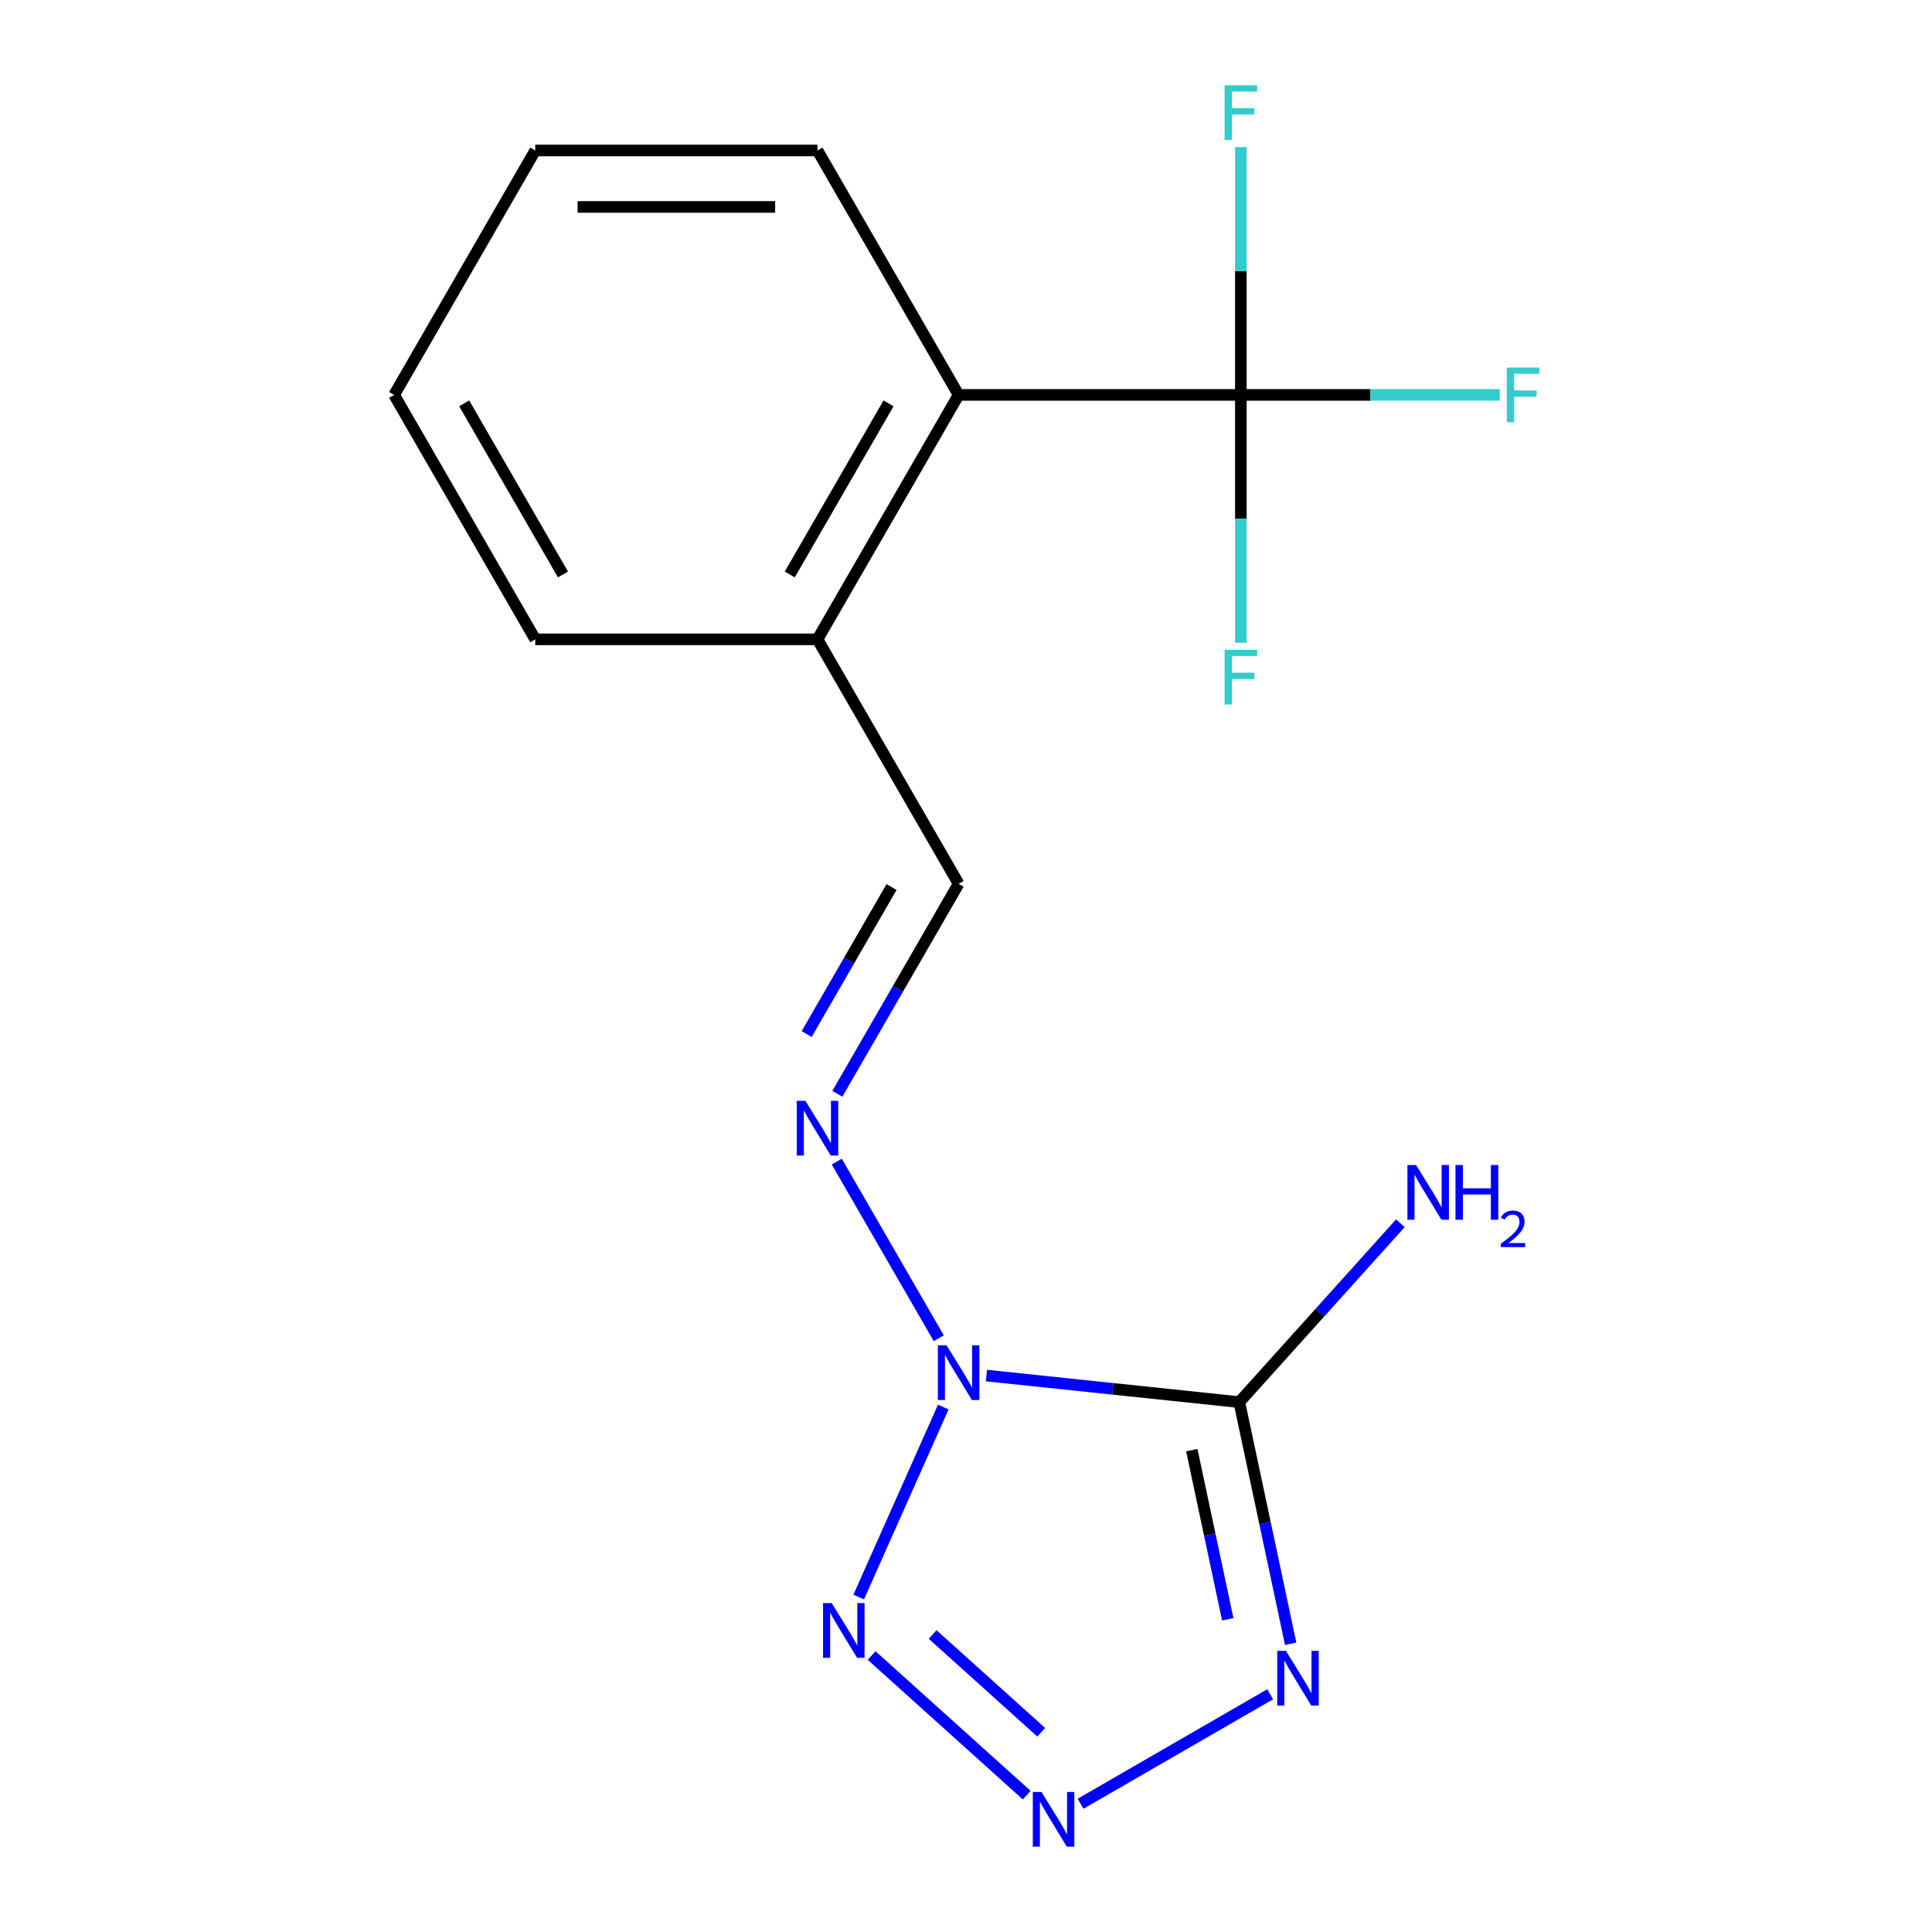 <?xml version='1.0' encoding='iso-8859-1'?>
<svg version='1.1' baseProfile='full'
              xmlns='http://www.w3.org/2000/svg'
                      xmlns:rdkit='http://www.rdkit.org/xml'
                      xmlns:xlink='http://www.w3.org/1999/xlink'
                  xml:space='preserve'
width='1000px' height='1000px' viewBox='0 0 1000 1000'>
<!-- END OF HEADER -->
<rect style='opacity:1.0;fill:#FFFFFF;stroke:none' width='1000' height='1000' x='0' y='0'> </rect>
<path class='bond-0' d='M 510.568,711.984 L 576.016,718.863' style='fill:none;fill-rule:evenodd;stroke:#0000FF;stroke-width:6px;stroke-linecap:butt;stroke-linejoin:miter;stroke-opacity:1' />
<path class='bond-0' d='M 576.016,718.863 L 641.464,725.742' style='fill:none;fill-rule:evenodd;stroke:#000000;stroke-width:6px;stroke-linecap:butt;stroke-linejoin:miter;stroke-opacity:1' />
<path class='bond-1' d='M 488.245,728.284 L 444.47,826.606' style='fill:none;fill-rule:evenodd;stroke:#0000FF;stroke-width:6px;stroke-linecap:butt;stroke-linejoin:miter;stroke-opacity:1' />
<path class='bond-4' d='M 485.892,692.66 L 433.118,601.253' style='fill:none;fill-rule:evenodd;stroke:#0000FF;stroke-width:6px;stroke-linecap:butt;stroke-linejoin:miter;stroke-opacity:1' />
<path class='bond-2' d='M 641.464,725.742 L 654.758,788.284' style='fill:none;fill-rule:evenodd;stroke:#000000;stroke-width:6px;stroke-linecap:butt;stroke-linejoin:miter;stroke-opacity:1' />
<path class='bond-2' d='M 654.758,788.284 L 668.051,850.826' style='fill:none;fill-rule:evenodd;stroke:#0000FF;stroke-width:6px;stroke-linecap:butt;stroke-linejoin:miter;stroke-opacity:1' />
<path class='bond-2' d='M 616.873,750.58 L 626.179,794.359' style='fill:none;fill-rule:evenodd;stroke:#000000;stroke-width:6px;stroke-linecap:butt;stroke-linejoin:miter;stroke-opacity:1' />
<path class='bond-2' d='M 626.179,794.359 L 635.484,838.138' style='fill:none;fill-rule:evenodd;stroke:#0000FF;stroke-width:6px;stroke-linecap:butt;stroke-linejoin:miter;stroke-opacity:1' />
<path class='bond-9' d='M 641.464,725.742 L 683.144,679.452' style='fill:none;fill-rule:evenodd;stroke:#000000;stroke-width:6px;stroke-linecap:butt;stroke-linejoin:miter;stroke-opacity:1' />
<path class='bond-9' d='M 683.144,679.452 L 724.824,633.161' style='fill:none;fill-rule:evenodd;stroke:#0000FF;stroke-width:6px;stroke-linecap:butt;stroke-linejoin:miter;stroke-opacity:1' />
<path class='bond-3' d='M 451.148,856.889 L 531.413,929.16' style='fill:none;fill-rule:evenodd;stroke:#0000FF;stroke-width:6px;stroke-linecap:butt;stroke-linejoin:miter;stroke-opacity:1' />
<path class='bond-3' d='M 482.739,846.017 L 538.924,896.606' style='fill:none;fill-rule:evenodd;stroke:#0000FF;stroke-width:6px;stroke-linecap:butt;stroke-linejoin:miter;stroke-opacity:1' />
<path class='bond-17' d='M 657.445,876.948 L 559.298,933.613' style='fill:none;fill-rule:evenodd;stroke:#0000FF;stroke-width:6px;stroke-linecap:butt;stroke-linejoin:miter;stroke-opacity:1' />
<path class='bond-7' d='M 433.415,566.143 L 464.795,511.791' style='fill:none;fill-rule:evenodd;stroke:#0000FF;stroke-width:6px;stroke-linecap:butt;stroke-linejoin:miter;stroke-opacity:1' />
<path class='bond-7' d='M 464.795,511.791 L 496.176,457.439' style='fill:none;fill-rule:evenodd;stroke:#000000;stroke-width:6px;stroke-linecap:butt;stroke-linejoin:miter;stroke-opacity:1' />
<path class='bond-7' d='M 417.526,535.229 L 439.492,497.182' style='fill:none;fill-rule:evenodd;stroke:#0000FF;stroke-width:6px;stroke-linecap:butt;stroke-linejoin:miter;stroke-opacity:1' />
<path class='bond-7' d='M 439.492,497.182 L 461.458,459.136' style='fill:none;fill-rule:evenodd;stroke:#000000;stroke-width:6px;stroke-linecap:butt;stroke-linejoin:miter;stroke-opacity:1' />
<path class='bond-5' d='M 642.264,204.406 L 496.176,204.406' style='fill:none;fill-rule:evenodd;stroke:#000000;stroke-width:6px;stroke-linecap:butt;stroke-linejoin:miter;stroke-opacity:1' />
<path class='bond-10' d='M 642.264,204.406 L 709.273,204.406' style='fill:none;fill-rule:evenodd;stroke:#000000;stroke-width:6px;stroke-linecap:butt;stroke-linejoin:miter;stroke-opacity:1' />
<path class='bond-10' d='M 709.273,204.406 L 776.281,204.406' style='fill:none;fill-rule:evenodd;stroke:#33CCCC;stroke-width:6px;stroke-linecap:butt;stroke-linejoin:miter;stroke-opacity:1' />
<path class='bond-11' d='M 642.264,204.406 L 642.264,140.268' style='fill:none;fill-rule:evenodd;stroke:#000000;stroke-width:6px;stroke-linecap:butt;stroke-linejoin:miter;stroke-opacity:1' />
<path class='bond-11' d='M 642.264,140.268 L 642.264,76.129' style='fill:none;fill-rule:evenodd;stroke:#33CCCC;stroke-width:6px;stroke-linecap:butt;stroke-linejoin:miter;stroke-opacity:1' />
<path class='bond-12' d='M 642.264,204.406 L 642.264,268.544' style='fill:none;fill-rule:evenodd;stroke:#000000;stroke-width:6px;stroke-linecap:butt;stroke-linejoin:miter;stroke-opacity:1' />
<path class='bond-12' d='M 642.264,268.544 L 642.264,332.682' style='fill:none;fill-rule:evenodd;stroke:#33CCCC;stroke-width:6px;stroke-linecap:butt;stroke-linejoin:miter;stroke-opacity:1' />
<path class='bond-6' d='M 496.176,204.406 L 423.131,330.922' style='fill:none;fill-rule:evenodd;stroke:#000000;stroke-width:6px;stroke-linecap:butt;stroke-linejoin:miter;stroke-opacity:1' />
<path class='bond-6' d='M 459.916,208.774 L 408.785,297.336' style='fill:none;fill-rule:evenodd;stroke:#000000;stroke-width:6px;stroke-linecap:butt;stroke-linejoin:miter;stroke-opacity:1' />
<path class='bond-13' d='M 496.176,204.406 L 423.131,77.889' style='fill:none;fill-rule:evenodd;stroke:#000000;stroke-width:6px;stroke-linecap:butt;stroke-linejoin:miter;stroke-opacity:1' />
<path class='bond-8' d='M 496.176,457.439 L 423.131,330.922' style='fill:none;fill-rule:evenodd;stroke:#000000;stroke-width:6px;stroke-linecap:butt;stroke-linejoin:miter;stroke-opacity:1' />
<path class='bond-14' d='M 423.131,330.922 L 277.043,330.922' style='fill:none;fill-rule:evenodd;stroke:#000000;stroke-width:6px;stroke-linecap:butt;stroke-linejoin:miter;stroke-opacity:1' />
<path class='bond-18' d='M 423.131,77.889 L 277.043,77.889' style='fill:none;fill-rule:evenodd;stroke:#000000;stroke-width:6px;stroke-linecap:butt;stroke-linejoin:miter;stroke-opacity:1' />
<path class='bond-18' d='M 401.218,107.107 L 298.956,107.107' style='fill:none;fill-rule:evenodd;stroke:#000000;stroke-width:6px;stroke-linecap:butt;stroke-linejoin:miter;stroke-opacity:1' />
<path class='bond-16' d='M 277.043,330.922 L 203.998,204.406' style='fill:none;fill-rule:evenodd;stroke:#000000;stroke-width:6px;stroke-linecap:butt;stroke-linejoin:miter;stroke-opacity:1' />
<path class='bond-16' d='M 291.389,297.336 L 240.258,208.774' style='fill:none;fill-rule:evenodd;stroke:#000000;stroke-width:6px;stroke-linecap:butt;stroke-linejoin:miter;stroke-opacity:1' />
<path class='bond-15' d='M 277.043,77.889 L 203.998,204.406' style='fill:none;fill-rule:evenodd;stroke:#000000;stroke-width:6px;stroke-linecap:butt;stroke-linejoin:miter;stroke-opacity:1' />
<path  class='atom-0' d='M 489.916 696.312
L 499.196 711.312
Q 500.116 712.792, 501.596 715.472
Q 503.076 718.152, 503.156 718.312
L 503.156 696.312
L 506.916 696.312
L 506.916 724.632
L 503.036 724.632
L 493.076 708.232
Q 491.916 706.312, 490.676 704.112
Q 489.476 701.912, 489.116 701.232
L 489.116 724.632
L 485.436 724.632
L 485.436 696.312
L 489.916 696.312
' fill='#0000FF'/>
<path  class='atom-2' d='M 430.496 829.77
L 439.776 844.77
Q 440.696 846.25, 442.176 848.93
Q 443.656 851.61, 443.736 851.77
L 443.736 829.77
L 447.496 829.77
L 447.496 858.09
L 443.616 858.09
L 433.656 841.69
Q 432.496 839.77, 431.256 837.57
Q 430.056 835.37, 429.696 834.69
L 429.696 858.09
L 426.016 858.09
L 426.016 829.77
L 430.496 829.77
' fill='#0000FF'/>
<path  class='atom-3' d='M 665.578 854.478
L 674.858 869.478
Q 675.778 870.958, 677.258 873.638
Q 678.738 876.318, 678.818 876.478
L 678.818 854.478
L 682.578 854.478
L 682.578 882.798
L 678.698 882.798
L 668.738 866.398
Q 667.578 864.478, 666.338 862.278
Q 665.138 860.078, 664.778 859.398
L 664.778 882.798
L 661.098 882.798
L 661.098 854.478
L 665.578 854.478
' fill='#0000FF'/>
<path  class='atom-4' d='M 539.061 927.523
L 548.341 942.523
Q 549.261 944.003, 550.741 946.683
Q 552.221 949.363, 552.301 949.523
L 552.301 927.523
L 556.061 927.523
L 556.061 955.843
L 552.181 955.843
L 542.221 939.443
Q 541.061 937.523, 539.821 935.323
Q 538.621 933.123, 538.261 932.443
L 538.261 955.843
L 534.581 955.843
L 534.581 927.523
L 539.061 927.523
' fill='#0000FF'/>
<path  class='atom-5' d='M 416.871 569.795
L 426.151 584.795
Q 427.071 586.275, 428.551 588.955
Q 430.031 591.635, 430.111 591.795
L 430.111 569.795
L 433.871 569.795
L 433.871 598.115
L 429.991 598.115
L 420.031 581.715
Q 418.871 579.795, 417.631 577.595
Q 416.431 575.395, 416.071 574.715
L 416.071 598.115
L 412.391 598.115
L 412.391 569.795
L 416.871 569.795
' fill='#0000FF'/>
<path  class='atom-10' d='M 732.956 603.017
L 742.236 618.017
Q 743.156 619.497, 744.636 622.177
Q 746.116 624.857, 746.196 625.017
L 746.196 603.017
L 749.956 603.017
L 749.956 631.337
L 746.076 631.337
L 736.116 614.937
Q 734.956 613.017, 733.716 610.817
Q 732.516 608.617, 732.156 607.937
L 732.156 631.337
L 728.476 631.337
L 728.476 603.017
L 732.956 603.017
' fill='#0000FF'/>
<path  class='atom-10' d='M 753.356 603.017
L 757.196 603.017
L 757.196 615.057
L 771.676 615.057
L 771.676 603.017
L 775.516 603.017
L 775.516 631.337
L 771.676 631.337
L 771.676 618.257
L 757.196 618.257
L 757.196 631.337
L 753.356 631.337
L 753.356 603.017
' fill='#0000FF'/>
<path  class='atom-10' d='M 776.889 630.344
Q 777.576 628.575, 779.212 627.598
Q 780.849 626.595, 783.12 626.595
Q 785.944 626.595, 787.528 628.126
Q 789.112 629.657, 789.112 632.376
Q 789.112 635.148, 787.053 637.736
Q 785.02 640.323, 780.796 643.385
L 789.429 643.385
L 789.429 645.497
L 776.836 645.497
L 776.836 643.728
Q 780.321 641.247, 782.38 639.399
Q 784.466 637.551, 785.469 635.888
Q 786.472 634.224, 786.472 632.508
Q 786.472 630.713, 785.575 629.71
Q 784.677 628.707, 783.12 628.707
Q 781.615 628.707, 780.612 629.314
Q 779.608 629.921, 778.896 631.268
L 776.889 630.344
' fill='#0000FF'/>
<path  class='atom-11' d='M 779.933 190.246
L 796.773 190.246
L 796.773 193.486
L 783.733 193.486
L 783.733 202.086
L 795.333 202.086
L 795.333 205.366
L 783.733 205.366
L 783.733 218.566
L 779.933 218.566
L 779.933 190.246
' fill='#33CCCC'/>
<path  class='atom-12' d='M 633.844 44.157
L 650.684 44.157
L 650.684 47.397
L 637.644 47.397
L 637.644 55.997
L 649.244 55.997
L 649.244 59.277
L 637.644 59.277
L 637.644 72.477
L 633.844 72.477
L 633.844 44.157
' fill='#33CCCC'/>
<path  class='atom-13' d='M 633.844 336.335
L 650.684 336.335
L 650.684 339.575
L 637.644 339.575
L 637.644 348.175
L 649.244 348.175
L 649.244 351.455
L 637.644 351.455
L 637.644 364.655
L 633.844 364.655
L 633.844 336.335
' fill='#33CCCC'/>
</svg>
